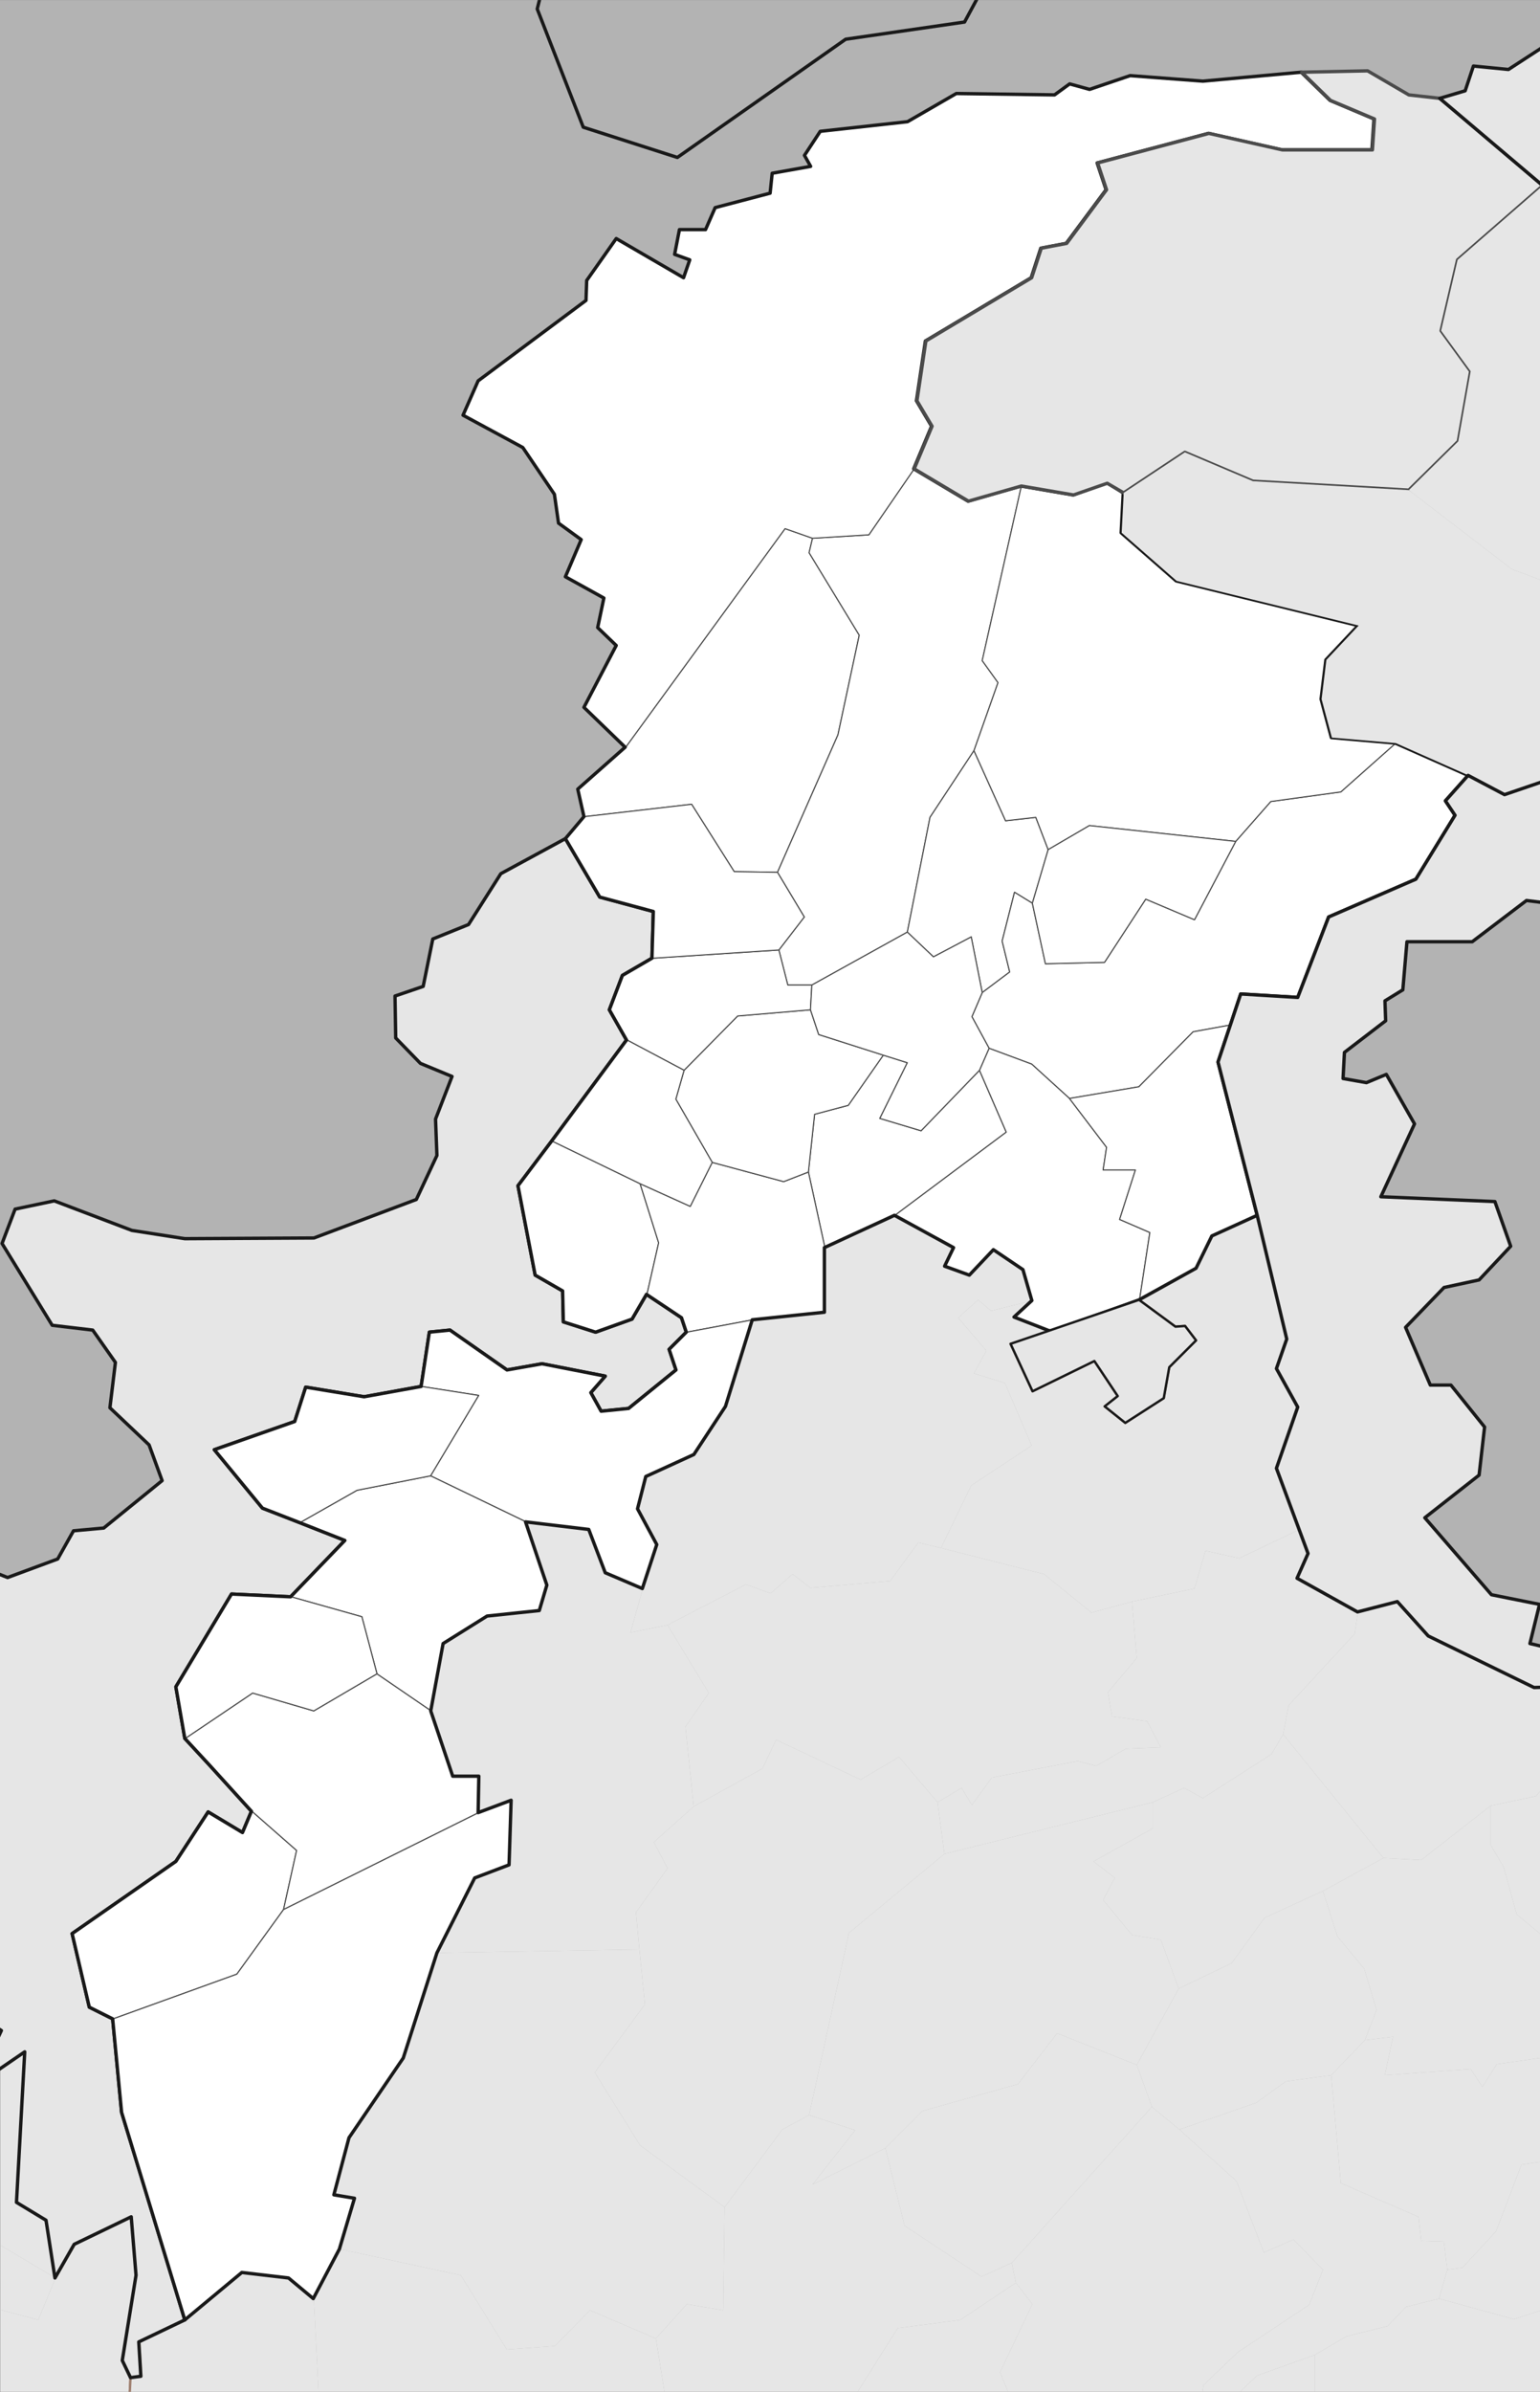 <?xml version="1.0" encoding="UTF-8"?>
<svg width="687.2" height="1066.7" version="1.1" viewBox="0 0 644.253 1000" xmlns="http://www.w3.org/2000/svg">
 <rect x="0" y="0" width="644.253" height="1000" fill="#333333" stroke="none"/>
 <defs>
  <clipPath id="clipPath2969-2">
   <rect x="-8.0708e-16" y="2.3684e-6" width="224.2" height="348" style="fill:#e0e0e0"/>
  </clipPath>
  <clipPath id="clipPath2973-2">
   <rect x="-8.0708e-16" y="2.3684e-6" width="224.2" height="348" style="fill:#e0e0e0"/>
  </clipPath>
  <clipPath id="clipPath2977-1">
   <rect x="-8.0708e-16" y="2.3684e-6" width="224.2" height="348" style="fill:#e0e0e0"/>
  </clipPath>
  <clipPath id="clipPath2981-2">
   <rect x="462.6" y="15.2" width="224.2" height="348" style="fill:#e0e0e0"/>
  </clipPath>
  <clipPath id="clipPath2985-1">
   <rect x="-8.0708e-16" y="2.3684e-6" width="224.2" height="348" style="fill:#e0e0e0"/>
  </clipPath>
  <clipPath id="clipPath2989-5">
   <rect x="462.6" y="15.2" width="224.2" height="348" style="fill:#e0e0e0"/>
  </clipPath>
  <clipPath id="clipPath2993-1">
   <rect x="-8.0708e-16" y="2.3684e-6" width="224.2" height="348" style="fill:#e0e0e0"/>
  </clipPath>
  <clipPath id="clipPath2997-6">
   <rect x="462.6" y="15.2" width="224.2" height="348" style="fill:#e0e0e0"/>
  </clipPath>
  <clipPath id="clipPath3001-7">
   <rect x="-8.0708e-16" y="2.3684e-6" width="224.2" height="348" style="fill:#e0e0e0"/>
  </clipPath>
  <clipPath id="clipPath3005-4">
   <rect x="462.6" y="15.2" width="224.2" height="348" style="fill:#e0e0e0"/>
  </clipPath>
  <clipPath id="clipPath3009-9">
   <rect x="-8.0708e-16" y="2.3684e-6" width="224.2" height="348" style="fill:#e0e0e0"/>
  </clipPath>
  <clipPath id="clipPath3013-0">
   <rect x="462.6" y="15.2" width="224.2" height="348" style="fill:#e0e0e0"/>
  </clipPath>
  <clipPath id="clipPath3017-7">
   <rect x="-8.0708e-16" y="2.3684e-6" width="224.2" height="348" style="fill:#e0e0e0"/>
  </clipPath>
  <clipPath id="clipPath3021-2">
   <rect x="462.6" y="15.2" width="224.2" height="348" style="fill:#e0e0e0"/>
  </clipPath>
  <clipPath id="clipPath3025-4">
   <rect x="-8.0708e-16" y="2.3684e-6" width="224.2" height="348" style="fill:#e0e0e0"/>
  </clipPath>
 </defs>
 <g>
  <rect id="Outer_Areas" transform="matrix(2.874 0 0 2.874 4.6022e-5 -5.6127e-6)" x="-4.366" y="-15.2" width="232.93" height="369.21" clip-path="url(#clipPath3025-4)" style="fill:#b3b3b3;stroke-width:.489;stroke:#191919"/>
  <g id="Balochistan" transform="matrix(2.874 0 0 2.874 -1329.3 -43.678)" clip-path="url(#clipPath3021-2)" style="fill:#e6e6e6">
   <path id="Zhob" d="m457.6 349.9 10.5 2.8 2.5-6.1-17-10.1z" style="fill:#e6e6e6"/>
   <path id="Sheerani" d="m453.6 336.5 17 10.1-1.3-8.4-4.3-2.6 1.2-21.9-3.8 2.6-1.5-1.6z" style="fill:#e6e6e6"/>
   <path id="Musakhel" d="m457.6 349.9-.2 18.3 23.6 4.6.6-11.7-1.2-2.5 2-12.4-.7-8.5-8.3 4-2.8 4.9-2.5 6.1z" style="fill:#e6e6e6"/>
  </g>
  <path id="Balochistan_Border" transform="matrix(2.874 0 0 2.874 4.6022e-5 -5.6127e-6)" d="m19 345.9-1.2-2.5 2-12.4-.7-8.5-8.3 4-2.8 4.9-1.3-8.4-4.3-2.6 1.2-21.9-3.8 2.6l-1.5-1.6 1.9-4.1-3.6-2.3.164 64.158 21.636.342z" clip-path="url(#clipPath3017-7)" style="fill:none;stroke-linecap:round;stroke-linejoin:round;stroke-width:.348;stroke:#a08070"/>
  <g id="Punjab" transform="matrix(2.874 0 0 2.874 -1329.3 -43.678)" clip-path="url(#clipPath3013-0)" style="fill:#e6e6e6">
   <path id="Kasur" d="m672 349.6 10.9 3 9.1-3 5.3 16.1-34.5 8.1-8.9-10.6v-5.4l4.6-2.7 6-1.5 2.7-2.8z" style="fill:#e6e6e6"/>
   <path id="Toba_Tek_Singh" d="m609.8 364.5-1.7-4.2 4.7-9.9-2.4-3.1-8.1 5.4-9.1 1.2-11.6 18.4z" style="fill:#e6e6e6"/>
   <path id="Sialkot" d="m689.1 298.5-5.8-4.8-1.9-6.9-1.9-3.2v-5.7l6.6-1.4 4.7-5.6z" style="fill:#e6e6e6"/>
   <path id="Shaikhupura" d="m675.4 345.1-2.2.3-.5-4.1-3.3-.1-.4-3.5-11.3-4.9-1.4-15.7 4.9-5.1 4.1-.5-1.2 5.6 12.5-.9 1.7 2.6 2.1-3.3 9-1.3 3.7 14.6-9.1 1.3-3.7 9.7z" style="fill:#e6e6e6"/>
   <path id="Sargodha" d="m580.8 333 10.6-5.3 5.4-5.4 13.9-3.9 5.7-7.4 11.6 4.6 6.1-11.1-2.6-7.1-4.2-.7-4.2-5.1 1.7-3.2-3.1-2.4 8.6-4.8v-3.8l-30.3 7.5-13.9 11.5-5.8 26.5 6.7 2.2z" style="fill:#e6e6e6"/>
   <path id="Rawalpindi" d="m604.3 215 1.8-3.3-4.1-4.8 2.9-2.6 1.9 1.6 6-1.5-2.6 2.4 5.4 2.1-5.9 1.8 3.2 6.9 9-4.4 3.4 5.1-1.9 1.5 3 2.4 5.6-3.6.8-4.5 3.9-3.9-1.6-2.1-1.4.1-5.3-3.9 8.3-4.6 2.3-4.7 6.6-3 4.3 18-1.5 4.3 3.1 5.6-3.1 8.9 3.3 8.9-8.8 4.2-4.9-1.1-1.6 5.5-9.1 1.9-5.9 1.6-6.9-5.6-15-3.8 4.4-9.1 8.8-5.8-3.9-9.1z" style="fill:#e6e6e6"/>
   <path id="Okara" d="m662.8 373.8-8.9-10.6v-5.4l-8.4 3-6.2 5.9z" style="fill:#e6e6e6"/>
   <path id="Nankana_Sahab" d="m655.1 345.4-2 5.1-10.4 6.9-5 4.8-.6 4.3 2.2.2 6.2-5.9 8.4-3 4.6-2.7 6-1.5 2.7-2.8 4.8-1.2 1.2-4.2-.5-4.1-3.3-.1-.4-3.5-11.3-4.9-1.4-15.7-6.6.9-4.3 3.1-11.2 3.9 8.3 7.5 4 10.4 4.3-1.9z" style="fill:#e6e6e6"/>
   <path id="Mianwali" d="m555.6 298.8-29.4.5 5.5-10.9 5-1.9.3-9.4-4.8 1.8.1-5.3h-3.8l-3.2-9.5 1.8-9.8 6.4-4 7.6-.8 1.1-3.7-3.1-9.2 9.2 1.1 2.4 6.3 5.4 2.3-1.8 6.4 5.4-1.1 6 9.9-3.4 4.9 1.2 11.6-5.8 5.2 2 3.8-4.6 6.4z" style="fill:#e6e6e6"/>
   <path id="Mandi_Bahauddin" d="m637.6 276.8 10-6.4 1.7-2.9 14.6 18-8.8 4.8-8.5 3.9-4.8 6.6-7.7 3.7-2.6-7.1-4.2-.7-4.2-5.1 1.7-3.2-3.1-2.4 8.6-4.8v-3.8l4.6-2.1z" style="fill:#e6e6e6"/>
   <path id="Layyah" d="m560.3 369.7-2.3-14.3-9.6-4.1-5.1 5.2-7 .5-6.7-10.8-17.6-3.8-3.8 7.2 1.2 23.4z" style="fill:#e6e6e6"/>
   <path id="Lahore" d="m684 330.1 9.1-1.3-1.1 20.8-9.1 3-10.9-3 1.2-4.2 2.2-.3 4.9-5.3z" style="fill:#e6e6e6"/>
   <path id="Khushab" d="m568 336.3 8.4-11.3 3.9-2.1 5.8-26.5 13.9-11.5-1-7.5-5.6-6.6-5.6 3.3-12.3-5.8-2 4.2-10 5.5-5.8 5.2 2 3.8-4.6 6.4.5 5.4.8 8-7.3 9.9 6.6 10.6z" style="fill:#e6e6e6"/>
   <path id="Jhelum" d="m636.4 246.3 1.6-5.5 4.9 1.1 8.8-4.2 1.3 3.5-1.6 3.6 8.8 4.9-.5 3.2-9.6 10.4-.8 4.2-1.7 2.9-10 6.4-2.7-1.5-4.6 2.1-30.3 7.5-1-7.5 3.5-2.1 1.5 2.5 2.9-4 12.5-2.4 2.7.7 4.3-2.5 5.1-.2-2-3.8-5.1-.7-.6-3.5 4.2-5-.7-8.2z" style="fill:#e6e6e6"/>
   <path id="Jhang" d="m581.6 372.3 11.6-18.4 9.1-1.2 8.1-5.4-.6-2.9-4.4 2-11.2-7.4-2.8-11.3-10.6 5.3 6.2-7.9-6.7-2.2-3.9 2.1-8.4 11.3-.2 15-5.3-.9-4.5 5 2.3 14.3z" style="fill:#e6e6e6"/>
   <path id="Hafizabad" d="m655.1 290.3 2.1 6.6 3.9 4.7 1.8 6-1.7 4.4-4.9 5.1-6.6.9-4.3 3.1-11.2 3.9-4-3.3-2.2-6.1 6.1-11.1 7.7-3.7 4.8-6.6z" style="fill:#e6e6e6"/>
   <path id="Gujranwala" d="m679.5 283.6 1.9 3.2 1.9 6.9 5.8 4.8.3 15.7-9 1.3-2.1 3.3-1.7-2.6-12.5.9 1.2-5.6-4.1.5 1.7-4.4-1.8-6-3.9-4.7-2.1-6.6 8.8-4.8 5.5.3 10.1-7.9z" style="fill:#e6e6e6"/>
   <path id="Gujrat" d="m666 248.2 4.5 5 15.4 7.5 6.4-.2-1.5 10.4-4.7 5.6-6.6 1.4-10.1 7.9-5.5-.3-14.6-18 .8-4.2 9.6-10.4.5-3.2z" style="fill:#e6e6e6"/>
   <path id="Faisalabad" d="m608.1 360.3 1.7 4.2 27.3 2 .6-4.3 5-4.8 10.4-6.9 2-5.1-4.3-4.4-4.3 1.9-4-10.4-8.3-7.5-4-3.3-20.4 22.7.6 2.9 2.4 3.1z" style="fill:#e6e6e6"/>
   <path id="Dera_Ghazi_Khan" d="m509.4 373-1.2-23.4-3.6-3-6.8-.8-8.3 6.9-6.7 3.2.3 5-1.5.2-.6 11.7z" style="fill:#e6e6e6"/>
   <path id="Chiniot" d="m630.2 321.7-2.2-6.1-11.6-4.6-5.7 7.4-13.9 3.9-5.4 5.4 2.8 11.3 11.2 7.4 4.4-2z" style="fill:#e6e6e6"/>
   <path id="Chakwal" d="m573.5 272.5 2-4.2 12.3 5.8 5.6-3.3 5.6 6.6 3.5-2.1 1.5 2.5 2.9-4 12.5-2.4 2.7.7 4.3-2.5 5.1-.2-2-3.8-5.1-.7-.6-3.5 4.2-5-.7-8.2-5.9 1.6-6.9-5.6-15-3.8-3.3-.8-4.1 5.6-11.6 1-2.6-2-3.2 2.8-3.6-1.3-11.4 5.9 6 9.9-3.4 4.9 1.2 11.6z" style="fill:#e6e6e6"/>
   <path id="Bhakkar" d="m548.4 351.3 9.6 4.1 4.5-5 5.3.9.2-15-12.3-9-6.6-10.6 7.3-9.9-.8-8-29.4.5-4.9 15.3-7.9 11.6-2.2 8.3 3 .5-2.2 7.4 17.6 3.8 6.7 10.8 7-.5z" style="fill:#e6e6e6"/>
   <path id="Attock" d="m555.4 234.7 1.2-4.7 7-3.2 4.6-7 3.9-12.6 10.5-1.1v-9.4l10.2-4.7 8.6 4.7-1.3 2.7 3.6 1.3 3.5-3.7 4.3 2.9 1.3 4.5-6 1.5-1.9-1.6-2.9 2.6 4.1 4.8-1.8 3.3 4.5 1.4 3.9 9.1-8.8 5.8-4.4 9.1-3.3-.8-4.1 5.6-11.6 1-2.6-2-3.2 2.8-3.6-1.3-11.4 5.9-5.4 1.1 1.8-6.4 2.1-6.4z" style="fill:#e6e6e6"/>
  </g>
  <path id="Punjab_Border" transform="matrix(2.874 0 0 2.874 4.6022e-5 -5.6127e-6)" d="m229.7 245.3-6.4.2-15.4-7.5-4.5-5-5.8 1.5-8.8-4.9 1.6-3.6-1.3-3.5-3.3-8.9 3.1-8.9-3.1-5.6 1.5-4.3-4.3-18-6.6 3-2.3 4.7-8.3 4.6 5.3 3.9 1.4-.1 1.6 2.1-3.9 3.9-.8 4.5-5.6 3.6-3-2.4 1.9-1.5-3.4-5.1-9 4.4-3.2-6.9 5.9-1.8-5.4-2.1 2.6-2.4-1.3-4.5-4.3-2.9-3.5 3.7-3.6-1.3 1.3-2.7-8.6-4.7-10.2 4.7v9.4l-10.5 1.1-3.9 12.6-4.6 7-7 3.2-1.2 4.7 2.8 5.2-2.1 6.4-5.4-2.3-2.4-6.3-9.2-1.1 3.1 9.2-1.1 3.7-7.6.8-6.4 4-1.8 9.8 3.2 9.5h3.8l-.1 5.3 4.8-1.8-.3 9.4-5 1.9-5.5 10.9-4.9 15.3-7.9 11.6-2.2 8.3 3 .5-2.2 7.4-3.8 7.2-3.6-3-6.8-.8-8.3 6.9-6.7 3.2.3 5-1.5.2-.6 11.7 207.2-1z" clip-path="url(#clipPath3009-9)" style="fill:none;stroke-linecap:round;stroke-linejoin:round;stroke-width:.348;stroke:#a08070"/>
  <g id="FATA" transform="matrix(2.874 0 0 2.874 -1329.3 -43.678)" clip-path="url(#clipPath3005-4)" style="fill:#f6e1b9;stroke-linecap:round;stroke-linejoin:round;stroke-width:.348;stroke:#d0c0a0">
   <path id="FR_Tank" d="m493.2 272.1 6 6.6-1.3 3.1-5-3-4.7 7.2-15.1 10.5-1-17.1 12.4-4.4z" style="fill:#f6e1b9;stroke-linecap:round;stroke-linejoin:round;stroke-width:.348"/>
   <path id="FR_Peshawar" d="m560 211.5 2.5-2.5-.7-2.1-5.1-3.4-2.1 3.6-5.3 1.9 11.7 5.5z" style="fill:#f6e1b9;stroke-linecap:round;stroke-linejoin:round;stroke-width:.348"/>
   <path id="FR_Lakki" d="m484.5 275 8.7-2.9-3.7-4-1.3-7.5-6.8 8.1z" style="fill:#f6e1b9;stroke-linecap:round;stroke-linejoin:round;stroke-width:.348"/>
   <path id="FR_Kohat" d="m550.1 220.5-1.5-2.7 2.1-2.4-9.2-1.8 3.1-6.1 4.7 1.5 11.7 5.5-6.9 5.6z" style="fill:#f6e1b9;stroke-linecap:round;stroke-linejoin:round;stroke-width:.348"/>
   <path id="FR_D_I_Khan" d="m471.5 311.4 4.1-4.2 3.4 1.7 1.3 13.6 9.2 30.2-6.7 3.2.3 5-1.5.2-1.2-2.5 2-12.4-.7-8.5-8.3 4-2.8 4.9-1.3-8.4-4.3-2.6 1.2-21.9-3.8 2.6-1.5-1.6 1.9-4.1 3.8-1.7z" style="fill:#f6e1b9;stroke-linecap:round;stroke-linejoin:round;stroke-width:.348"/>
   <path id="FR_Bannu" d="m480.1 258.9 1.3 9.8 6.8-8.1 8.1-13.5 8.6.4 7.9-8.2-6.6-2.6-5.4-2.1-11.4 10.7z" style="fill:#f6e1b9;stroke-linecap:round;stroke-linejoin:round;stroke-width:.348"/>
   <path id="South_Waziristan" d="m452.7 272.1h11.2l17.5-3.4 3.1 6.3-12.4 4.4 1 17.1 2.5 10.7-4.1 4.2-4.9-2.5-3.8 1.7-3.6-2.3z" style="fill:#f6e1b9;stroke-linecap:round;stroke-linejoin:round;stroke-width:.348"/>
   <path id="Orakzai" d="m528.1 208.7-3 .3-1.2 7.9-8.3 1.5-8.5-1.4-8.5-9.1 6.6 2.2 18.3-9.7 11.6 7.1h9.5l-3.1 6.1-5.1.9z" style="fill:#f6e1b9;stroke-linecap:round;stroke-linejoin:round;stroke-width:.348"/>
   <path id="North_Waziristan" d="m489.4 245.3-9.3 13.6 1.3 9.8-17.5 3.4h-11.2l6.5-29.2 4.5 1.8 7.3-2.7 2.3-4.1 4.4-.4 8.5-6.9 12.2 1.1 2.4 2.9z" style="fill:#f6e1b9;stroke-linecap:round;stroke-linejoin:round;stroke-width:.348"/>
   <path id="Mohmand" d="m542.9 181.2-4.9 6.5-12-9.7 2.4-6.2-4.6-1.9-3.6-3.7-.1-6.1 4.1-1.4 1.4-6.9 6.3 5.5 9.2-2.7 3.5 9.2 6.7-1.7 2.5 4.4z" style="fill:#f6e1b9;stroke-linecap:round;stroke-linejoin:round;stroke-width:.348"/>
   <path id="Kurram" d="m486.2 230.6-1.9-5.2-5.7-5.4.8-6.6-3.3-4.7-5.9-.7-7.3-11.9 1.9-5 5.7-1.2 11.3 4.3 7.7 1.2 9.1 12.5 8.5 9.1-1.6 5-11.7 4.1 4.6 5.6z" style="fill:#f6e1b9;stroke-linecap:round;stroke-linejoin:round;stroke-width:.348"/>
   <path id="Khyber" d="m523.5 200.4-18.3 9.7-6.6-2.2-9.1-12.5 18.8-.1 14.9-5.6 3-6.4-.2-5.3 12 9.7 2.5 13 4 2.3.1 4.5h-9.5z" style="fill:#f6e1b9;stroke-linecap:round;stroke-linejoin:round;stroke-width:.348"/>
   <path id="Bajur" d="m541.1 154.6 3.5 9.2 6.7-1.7 1.9-5 4.3-2.5.2-6.8-7.8-2.1-5-8.5-9.4 5.1-4.7 7.4-5.2 2.1 6.3 5.5z" style="fill:#f6e1b9;stroke-linecap:round;stroke-linejoin:round;stroke-width:.348"/>
  </g>
  <path id="FATA_Border" transform="matrix(2.874 0 0 2.874 4.6022e-5 -5.6127e-6)" d="m99.9 193.8-.7-2.1-5.1-3.4-2.1 3.6-5.3 1.9-4.7-1.5-.1-4.5-4-2.3-2.5-13 4.9-6.5 10.9-14.7-2.5-4.4 1.9-5 4.3-2.5.2-6.8-7.8-2.1-5-8.5-9.4 5.1-4.7 7.4-5.2 2.1-1.4 6.9-4.1 1.4.1 6.1 3.6 3.7 4.6 1.9-2.4 6.2.2 5.3-3 6.4-14.9 5.6-18.8.1-7.7-1.2-11.3-4.3-5.7 1.2-1.9 5 7.3 11.9 5.9.7 3.3 4.7-.8 6.6 5.7 5.4 1.9 5.2-8.5 6.9-4.4.4-2.3 4.1-7.3 2.7l-4.5-1.8v65.4l3.6 2.3-1.9 4.1 1.5 1.6 3.8-2.6-1.2 21.9 4.3 2.6 1.3 8.4 2.8-4.9 8.3-4 .7 8.5-2 12.4 1.2 2.5 1.5-.2-.3-5 6.7-3.2-9.2-30.2-1.3-13.6-3.4-1.7-2.5-10.7 15.1-10.5 4.7-7.2 5 3 1.3-3.1-6-6.6-3.7-4-1.3-7.5 8.1-13.5 8.6.4 7.9-8.2-6.6-2.6-5.4-2.1-2.4-2.9-4.6-5.6 11.7-4.1 1.6-5 8.5 1.4 8.3-1.5 1.2-7.9 3-.3 8.3 5.8 5.1-.9 9.2 1.8-2.1 2.4 1.5 2.7 4-.4 6.9-5.6-1-3z" clip-path="url(#clipPath3001-7)" style="fill:#e6e6e6;stroke-linecap:round;stroke-linejoin:round;stroke-width:.489;stroke:#191919"/>
  <g id="Khyber_Pakhtunkhwah" transform="matrix(2.874 0 0 2.874 -1329.3 -43.678)" clip-path="url(#clipPath2997-6)" style="fill:#ffffff;stroke-linecap:round;stroke-linejoin:round;stroke-width:.163;stroke:#4b4b4b">
   <path id="Upper_Dir" d="m547.6 134 15.6-1.8 6.2 9.8 6.3.1 8.8-20 3.1-14.5-7.3-12 .5-2.1-4-1.4-23.2 31.8-6.9 6.1z" style="fill:#ffffff;stroke-linecap:round;stroke-linejoin:round;stroke-width:.163;stroke:#4b4b4b"/>
   <path id="Tank" d="m479 308.9-3.4-1.7-2.5-10.7 15.1-10.5 4.7-7.2 5 3 1.3-3.1 6.5 5.7-1.9 8.6-6.8 9.4z" style="fill:#ffffff;stroke-linecap:round;stroke-linejoin:round;stroke-width:.163;stroke:#4b4b4b"/>
   <path id="Swat" d="m580.8 93.5-.5 2.1 7.3 12-3.1 14.5-8.8 20 3.9 6.5-3.7 4.8 1.3 5.1h3.5l13.9-7.7 3.3-16.7 6.4-9.7 3.5-9.9-2.3-3.2 5.7-25.4-7.7 2.2-7.9-4.7-6.6 9.6z" style="fill:#ffffff;stroke-linecap:round;stroke-linejoin:round;stroke-width:.163;stroke:#4b4b4b"/>
   <path id="Swabi" d="m592.8 192 16.2-12.1-3.9-9-8.5 8.8-6-1.8 4-8.1-3.5-1.1-5.1 7.3-4.9 1.3-.9 8.4 2.4 11z" style="fill:#ffffff;stroke-linecap:round;stroke-linejoin:round;stroke-width:.163;stroke:#4b4b4b"/>
   <path id="Shangla" d="m603.9 151.5 1.6 8.1 4-3-1.1-4.5 1.8-7.1 2.6 1.6 2.3-7.8-1.8-4.7-4.4.5-4.6-10.2-6.4 9.7-3.3 16.7 3.8 3.6z" style="fill:#ffffff;stroke-linecap:round;stroke-linejoin:round;stroke-width:.163;stroke:#4b4b4b"/>
   <path id="Peshawar" d="m540.5 200.7 4 2.3.1 4.5 4.7 1.5 5.3-1.9 2.1-3.6 1.7-7.5-2.7-8.6-12.8-6.2-4.9 6.5z" style="fill:#ffffff;stroke-linecap:round;stroke-linejoin:round;stroke-width:.163;stroke:#4b4b4b"/>
   <path id="Nowshera" d="m566.2 184.3-3.2 6.4-7.3-3.3 2.7 8.6-1.7 7.5 5.1 3.4.7 2.1 9.6-1.8 10.5-1.1v-9.4l-2.4-11-3.6 1.4z" style="fill:#ffffff;stroke-linecap:round;stroke-linejoin:round;stroke-width:.163;stroke:#4b4b4b"/>
   <path id="Mardan" d="m566.2 184.3 10.4 2.8 3.6-1.4.9-8.4 4.9-1.3 5.1-7.3-9.4-3-1.2-3.6-10.6.9-7.8 7.9-1.2 4.2z" style="fill:#ffffff;stroke-linecap:round;stroke-linejoin:round;stroke-width:.163;stroke:#4b4b4b"/>
   <path id="Mansehra" d="m606.5 167.7 6.2 2.3 5.5 5 10.1-1.7 7.9-8 5.5-1 1.5-4.5 8.3.5 4.5-11.7 12.7-5.5 5.7-9.3-1.4-2.1 3.3-3.7-10.6-4.7-8 7.1-10.2 1.4-5.1 5.8-6 11.4-7.1-3-6 9.2-8.6.2-1.9-8.8-2.6-1.6-1.8 7.1 1.1 4.5-4 3-1.5 3.5z" style="fill:#ffffff;stroke-linecap:round;stroke-linejoin:round;stroke-width:.163;stroke:#4b4b4b"/>
   <path id="Malakand" d="m562.1 170.9-8.3-4.4-2.5-4.4 1.9-5 4.3-2.5 18.4-1.2 1.3 5.1h3.5l-.2 3.6-10.6.9z" style="fill:#ffffff;stroke-linecap:round;stroke-linejoin:round;stroke-width:.163;stroke:#4b4b4b"/>
   <path id="Lower_Dir" d="m579.6 148.6-3.9-6.5-6.3-.1-6.2-9.8-15.6 1.8-2.7 3.2 5 8.5 7.8 2.1-.2 6.8 18.4-1.2z" style="fill:#ffffff;stroke-linecap:round;stroke-linejoin:round;stroke-width:.163;stroke:#4b4b4b"/>
   <path id="Lakki_Marwat" d="m503.8 293 28.4-14.1.1-5.3h-3.8l-3.2-9.5-7.9-5.4-9.2 5.4-8.9-2.6-9.8 6.6 3.7 4 6 6.6 6.5 5.7z" style="fill:#ffffff;stroke-linecap:round;stroke-linejoin:round;stroke-width:.163;stroke:#4b4b4b"/>
   <path id="Kohistan" d="m607.8 114.5-3.5 9.9 4.6 10.2 4.4-.5 1.8 4.7 6-3.5 21.3 2.3 5.1-5.8 10.2-1.4 8-7.1-9.3-.8-1.5-5.6.7-5.7 4.7-5-26.5-6.5-8-7 .3-5.8-2.4-1.5-4.9 1.8-7.6-1.3-5.7 25.4z" style="fill:#ffffff;stroke-linecap:round;stroke-linejoin:round;stroke-width:.163;stroke:#4b4b4b"/>
   <path id="Kohat" d="m525.2 229.9 13.9 6.7 9.2 1.1 2.4 6.3 5.4 2.3 2.1-6.4-2.8-5.2 1.2-4.7 7-3.2 4.6-7 3.9-12.6-9.6 1.8-2.5 2.5 1 3-6.9 5.6-4 .4-1.5-2.7 2.1-2.4-9.2-1.8-5.1.9-8.3-5.8-3 .3-1.2 7.9 8.3 1.3z" style="fill:#ffffff;stroke-linecap:round;stroke-linejoin:round;stroke-width:.163;stroke:#4b4b4b"/>
   <path id="Karak" d="m517.4 258.7 7.9 5.4 1.8-9.8 6.4-4 7.6-.8 1.1-3.7-3.1-9.2-13.9-6.7-10.7 2.1-8.3 4.7 6.6 2.6-7.9 8.2 10.3 2.9z" style="fill:#ffffff;stroke-linecap:round;stroke-linejoin:round;stroke-width:.163;stroke:#4b4b4b"/>
   <path id="Haripur" d="m609 179.9-16.2 12.1 8.6 4.7-1.3 2.7 3.6 1.3 3.5-3.7 4.3 2.9 1.3 4.5-2.6 2.4 5.4 2.1 12.8-4.6 1.5-9.8-4.4-1.9 2.3-7.2h-4.7l.5-3.3-5.4-7.1-5.5-5-6.2-2.3-1.4 3.2z" style="fill:#ffffff;stroke-linecap:round;stroke-linejoin:round;stroke-width:.163;stroke:#4b4b4b"/>
   <path id="Hangu" d="m506.2 236.7-5.4-2.1-2.4-2.9-4.6-5.6 11.7-4.1 1.6-5 8.5 1.4 8.3-1.5 8.3 1.3-7 11.7-10.7 2.1z" style="fill:#ffffff;stroke-linecap:round;stroke-linejoin:round;stroke-width:.163;stroke:#4b4b4b"/>
   <path id="Dera_Ismail_Khan" d="m489.5 352.7 8.3-6.9 6.8.8 3.6 3 3.8-7.2 2.2-7.4-3-.5 2.2-8.3 7.9-11.6 4.9-15.3 5.5-10.9 5-1.9.3-9.4-4.8 1.8-28.4 14.1-6.8 9.4-18 6.5 1.3 13.6z" style="fill:#ffffff;stroke-linecap:round;stroke-linejoin:round;stroke-width:.163;stroke:#4b4b4b"/>
   <path id="Chitral" d="m580.8 93.5-4-1.4-23.2 31.8-6-5.8 4.7-9-2.7-2.6.9-4.3-5.6-3.1 2.3-5.4-3.3-2.4-.6-4.2-4.6-6.8-8.7-4.7 2.2-5 15.7-11.7.1-2.9 4.3-6.1 9.8 5.7.9-2.6-2.2-.8.7-3.6h3.8l1.4-3.2 8-2.1.3-2.9 5.6-1-.9-1.6 2.3-3.5 12.7-1.4 7.1-4.1 14.3.2 2.2-1.6 2.9.8 5.9-2 10.6.8 14.3-1.3 4.2 4.1 6.4 2.7-.3 4.5h-13.1l-10.7-2.4-16.2 4.3 1.3 3.9-5.8 7.8-3.7.7-1.4 4.3-15.4 9.2-1.3 8.7 2.2 3.7-2.6 6.2-6.6 9.6z" style="fill:#ffffff;stroke-linecap:round;stroke-linejoin:round;stroke-width:.163;stroke:#4b4b4b"/>
   <path id="Charsadda" d="m553.8 166.5 8.3 4.4-1.2 4.2 5.3 9.2-3.2 6.4-7.3-3.3-12.8-6.2z" style="fill:#ffffff;stroke-linecap:round;stroke-linejoin:round;stroke-width:.163;stroke:#4b4b4b"/>
   <path id="Buner" d="m590.6 177.9 4-8.1-3.5-1.1-9.4-3-1.2-3.6.2-3.6 13.9-7.7 3.8 3.6 5.5-2.9 1.6 8.1-1.5 3.5 2.5 4.6-1.4 3.2-8.5 8.8z" style="fill:#ffffff;stroke-linecap:round;stroke-linejoin:round;stroke-width:.163;stroke:#4b4b4b"/>
   <path id="Battagram" d="m629.3 146-6 9.2-8.6.2-1.9-8.8 2.3-7.8 6-3.5 21.3 2.3-6 11.4z" style="fill:#ffffff;stroke-linecap:round;stroke-linejoin:round;stroke-width:.163;stroke:#4b4b4b"/>
   <path id="Bannu" d="m508.2 264.1 9.2-5.4-2.2-8.3-10.3-2.9-8.6-.4-8.1 13.5 1.3 7.5 9.8-6.6z" style="fill:#ffffff;stroke-linecap:round;stroke-linejoin:round;stroke-width:.163;stroke:#4b4b4b"/>
   <path id="Abbotabad" d="m623.1 185.4h4.7l-2.3 7.2 4.4 1.9-1.5 9.8 8.3-4.6 2.3-4.7 6.6-3-5.7-22.3 1.8-5.4-5.5 1-7.9 8-10.1 1.7 5.4 7.1z" style="fill:#ffffff;stroke-linecap:round;stroke-linejoin:round;stroke-width:.163;stroke:#4b4b4b"/>
  </g>
  <path id="Khyber_Pakhtunkhwah_Border" transform="matrix(2.874 0 0 2.874 4.6022e-5 -5.6127e-6)" d="m213.7 112.8-10.6-4.7-9.3-.8-1.5-5.6.7-5.7 4.7-5-26.5-6.5-8-7 .3-5.8-2.4-1.5-4.9 1.8-7.6-1.3-7.7 2.2-7.9-4.7 2.6-6.2-2.2-3.7 1.3-8.7 15.4-9.2 1.4-4.3 3.7-.7 5.8-7.8-1.3-3.9 16.2-4.3 10.7 2.4h13.1l.3-4.5-6.4-2.7-4.2-4.1-14.3 1.3-10.6-.8-5.9 2-2.9-.8-2.2 1.6-14.3-.2-7.1 4.1-12.7 1.4-2.3 3.5.9 1.6-5.6 1-.3 2.9-8 2.1-1.4 3.2h-3.8l-.7 3.6 2.2.8-.9 2.6-9.8-5.7-4.3 6.1-.1 2.9-15.7 11.7-2.2 5 8.7 4.7 4.6 6.8.6 4.2 3.3 2.4-2.3 5.4 5.6 3.1-.9 4.3 2.7 2.6-4.7 9 6 5.8-6.9 6.1.9 4-2.7 3.2 5 8.5 7.8 2.1-.2 6.8-4.3 2.5-1.9 5 2.5 4.4-10.9 14.7-4.9 6.5 2.5 13 4 2.3.1 4.5 4.7 1.5 5.3-1.9 2.1-3.6 5.1 3.4.7 2.1-2.5 2.5 1 3-6.9 5.6-4 .4-1.5-2.7 2.1-2.4-9.2-1.8-5.1.9-8.3-5.8-3 .3-1.2 7.9-8.3 1.5-8.5-1.4-1.6 5-11.7 4.1 7 8.5 5.4 2.1 6.6 2.6-7.9 8.2-8.6-.4-8.1 13.5 1.3 7.5 3.7 4 6 6.6-1.3 3.1-5-3-4.7 7.2-15.1 10.5 2.5 10.7 3.4 1.7 1.3 13.6 9.2 30.2 8.3-6.9 6.8.8 3.6 3 3.8-7.2 2.2-7.4-3-.5 2.2-8.3 7.9-11.6 4.9-15.3 5.5-10.9 5-1.9.3-9.4-4.8 1.8.1-5.3h-3.8l-3.2-9.5 1.8-9.8 6.4-4 7.6-.8 1.1-3.7-3.1-9.2 9.2 1.1 2.4 6.3 5.4 2.3 2.1-6.4-2.8-5.2 1.2-4.7 7-3.2 4.6-7 3.9-12.6 10.5-1.1v-9.4l10.2-4.7 8.6 4.7-1.3 2.7 3.6 1.3 3.5-3.7 4.3 2.9 1.3 4.5-2.6 2.4 5.4 2.1 12.8-4.6 8.3-4.6 2.3-4.7 6.6-3-5.7-22.3 1.8-5.4 1.5-4.5 8.3.5 4.5-11.7 12.7-5.5 5.7-9.3-1.4-2.1z" clip-path="url(#clipPath2993-1)" style="fill:none;stroke-linecap:round;stroke-linejoin:round;stroke-width:.489;stroke:#191919"/>
  <g id="Gilgit_Baltistan" transform="matrix(2.874 0 0 2.874 -1329.3 -43.678)" clip-path="url(#clipPath2989-5)" style="fill:#e6e6e6;stroke-linecap:round;stroke-linejoin:round;stroke-width:.489;stroke:#191919">
   <path id="_x34_" d="m674.7 53-2.4 10.3 4.3 5.9-1.8 10.2-7.2 7.1-22.7-1.3-9.9-4.2-8.9 5.9-2.4-1.4-4.9 1.7-7.6-1.3-7.7 2.2-7.9-4.7 2.6-6.2-2.2-3.7 1.3-8.7 15.4-9.2 1.4-4.3 3.7-.7 5.8-7.8-1.3-3.9 16.2-4.3 10.7 2.4h13.1l.3-4.5-6.4-2.7-4.2-4.1 9.6-.2 6 3.5 4.5.5 15 12.7z" style="fill:#e6e6e6;stroke-linecap:round;stroke-linejoin:round;stroke-width:.489;stroke:#4b4b4b"/>
   <path id="_x32_" d="m707.8 114-6-15.4-7.4 3.8-11.8-4.4-15-11.5-22.7-1.3-9.9-4.2-8.9 5.9-.3 5.8 8 7 26.5 6.5-4.7 5-.7 5.7 1.5 5.6 9.3.8 10.6 4.7 5.3 2.8 12.3-4.2 4-5.4z" style="fill:#e6e6e6;stroke:none"/>
   <path id="_x35_" d="m690.4 19.9-8.3 5.4-5.1-.5-1.2 3.6-3.7 1.1 15 12.7 44.9 24.1z" style="fill:#e6e6e6;stroke-linecap:round;stroke-linejoin:round;stroke-width:.489;stroke:#191919"/>
   <path id="_x37_" d="m694.4 102.4-11.8-4.4-15-11.5 7.2-7.1 1.8-10.2-4.3-5.9 2.4-10.3 12.4-10.8 44.9 24.1z" style="fill:#e6e6e6;stroke:none"/>
  </g>
  <path id="Gilgit_Baltistan_Border" transform="matrix(2.874 0 0 2.874 4.6022e-5 -5.6127e-6)" d="m227.8 4.7-8.3 5.4-5.1-.5-1.2 3.6-3.7 1.1-4.5-.5-6-3.5-9.6.2 4.2 4.1 6.4 2.7-.3 4.5h-13.1l-10.7-2.4-16.2 4.3 1.3 3.9-5.8 7.8-3.7.7-1.4 4.3-15.4 9.2-1.3 8.7 2.2 3.7-2.6 6.2 7.9 4.7 7.7-2.2 7.6 1.3 4.9-1.7 2.4 1.4-.3 5.8 8 7 26.5 6.5-4.7 5-.7 5.7 1.5 5.6 9.3.8 10.6 4.7 5.3 2.8 12.3-4.2z" clip-path="url(#clipPath2985-1)" style="fill:none"/>
  <g id="Kashmir" transform="matrix(2.874 0 0 2.874 -1329.3 -43.678)" clip-path="url(#clipPath2981-2)" style="fill:#800000;stroke-dasharray:2.447, 4.894;stroke-width:2.447;stroke:#ff0000">
   <path id="IHK" d="m667.4 152.2-.6 7-2.6 1.6.1 2.9-6 4.6-.2 3.8 3.4.6 2.9-1.2 4.1 7.2-4.9 10.6 16.6.7 2.3 6.5-4.6 4.9-5.1 1.1-5.6 5.8 3.6 8.4h3l4.9 6.1-.8 7-7.9 6.2 9.7 11.2 7 1.4-1.4 5.7 5.1 1.2 8-107.6-13.6-1.7-7.9 6z" style="fill:#b3b3b3;stroke:none"/>
  </g>
  <path id="Islamabad" transform="matrix(2.874 0 0 2.874 4.6022e-5 -5.6127e-6)" d="m147.1 195.5 3.2 6.9 9-4.4 3.4 5.1-1.9 1.5 3 2.4 5.6-3.6.8-4.5 3.9-3.9-1.6-2.1-1.4.1-5.3-3.9z" clip-path="url(#clipPath2977-1)" style="fill:#e6e6e6;stroke-linecap:round;stroke-linejoin:round;stroke-width:.348;stroke:#191919"/>
  <path id="AJK" transform="matrix(2.874 0 0 2.874 4.6022e-5 -5.6127e-6)" d="m231.3 111.4-12.3 4.2-5.3-2.8-3.3 3.7 1.4 2.1-5.7 9.3-12.7 5.5-4.5 11.7-8.3-.5-1.5 4.5-1.8 5.4 5.7 22.3 4.3 18-1.5 4.3 3.1 5.6-3.1 8.9 3.3 8.9 1.3 3.5-1.6 3.6 8.8 4.9 5.8-1.5 4.5 5 15.4 7.5 6.4-.2-1.9-5-5.1-1.2 1.4-5.7-7-1.4-9.7-11.2 7.9-6.2.8-7-4.9-6.1h-3l-3.6-8.4 5.6-5.8 5.1-1.1 4.6-4.9-2.3-6.5-16.6-.7 4.9-10.6-4.1-7.2-2.9 1.2-3.4-.6.2-3.8 6-4.6-.1-2.9 2.6-1.6.6-7h9.5l7.9-6 13.6 1.7z" clip-path="url(#clipPath2973-2)" style="fill:#e6e6e6;stroke-linecap:round;stroke-linejoin:round;stroke-width:.489;stroke:#191919"/>
  <path id="International_Borders" transform="matrix(2.874 0 0 2.874 4.6022e-5 -5.6127e-6)" d="m82.3-15.2-4.1 16.5 6.7 17.2 13.7 4.4 24.5-17.2 17.3-2.5 5.5-10.2 13.1-8.2" clip-path="url(#clipPath2969-2)" style="fill:none;stroke-linecap:round;stroke-linejoin:round;stroke-width:.489;stroke:#191919"/>
 </g>
</svg>
